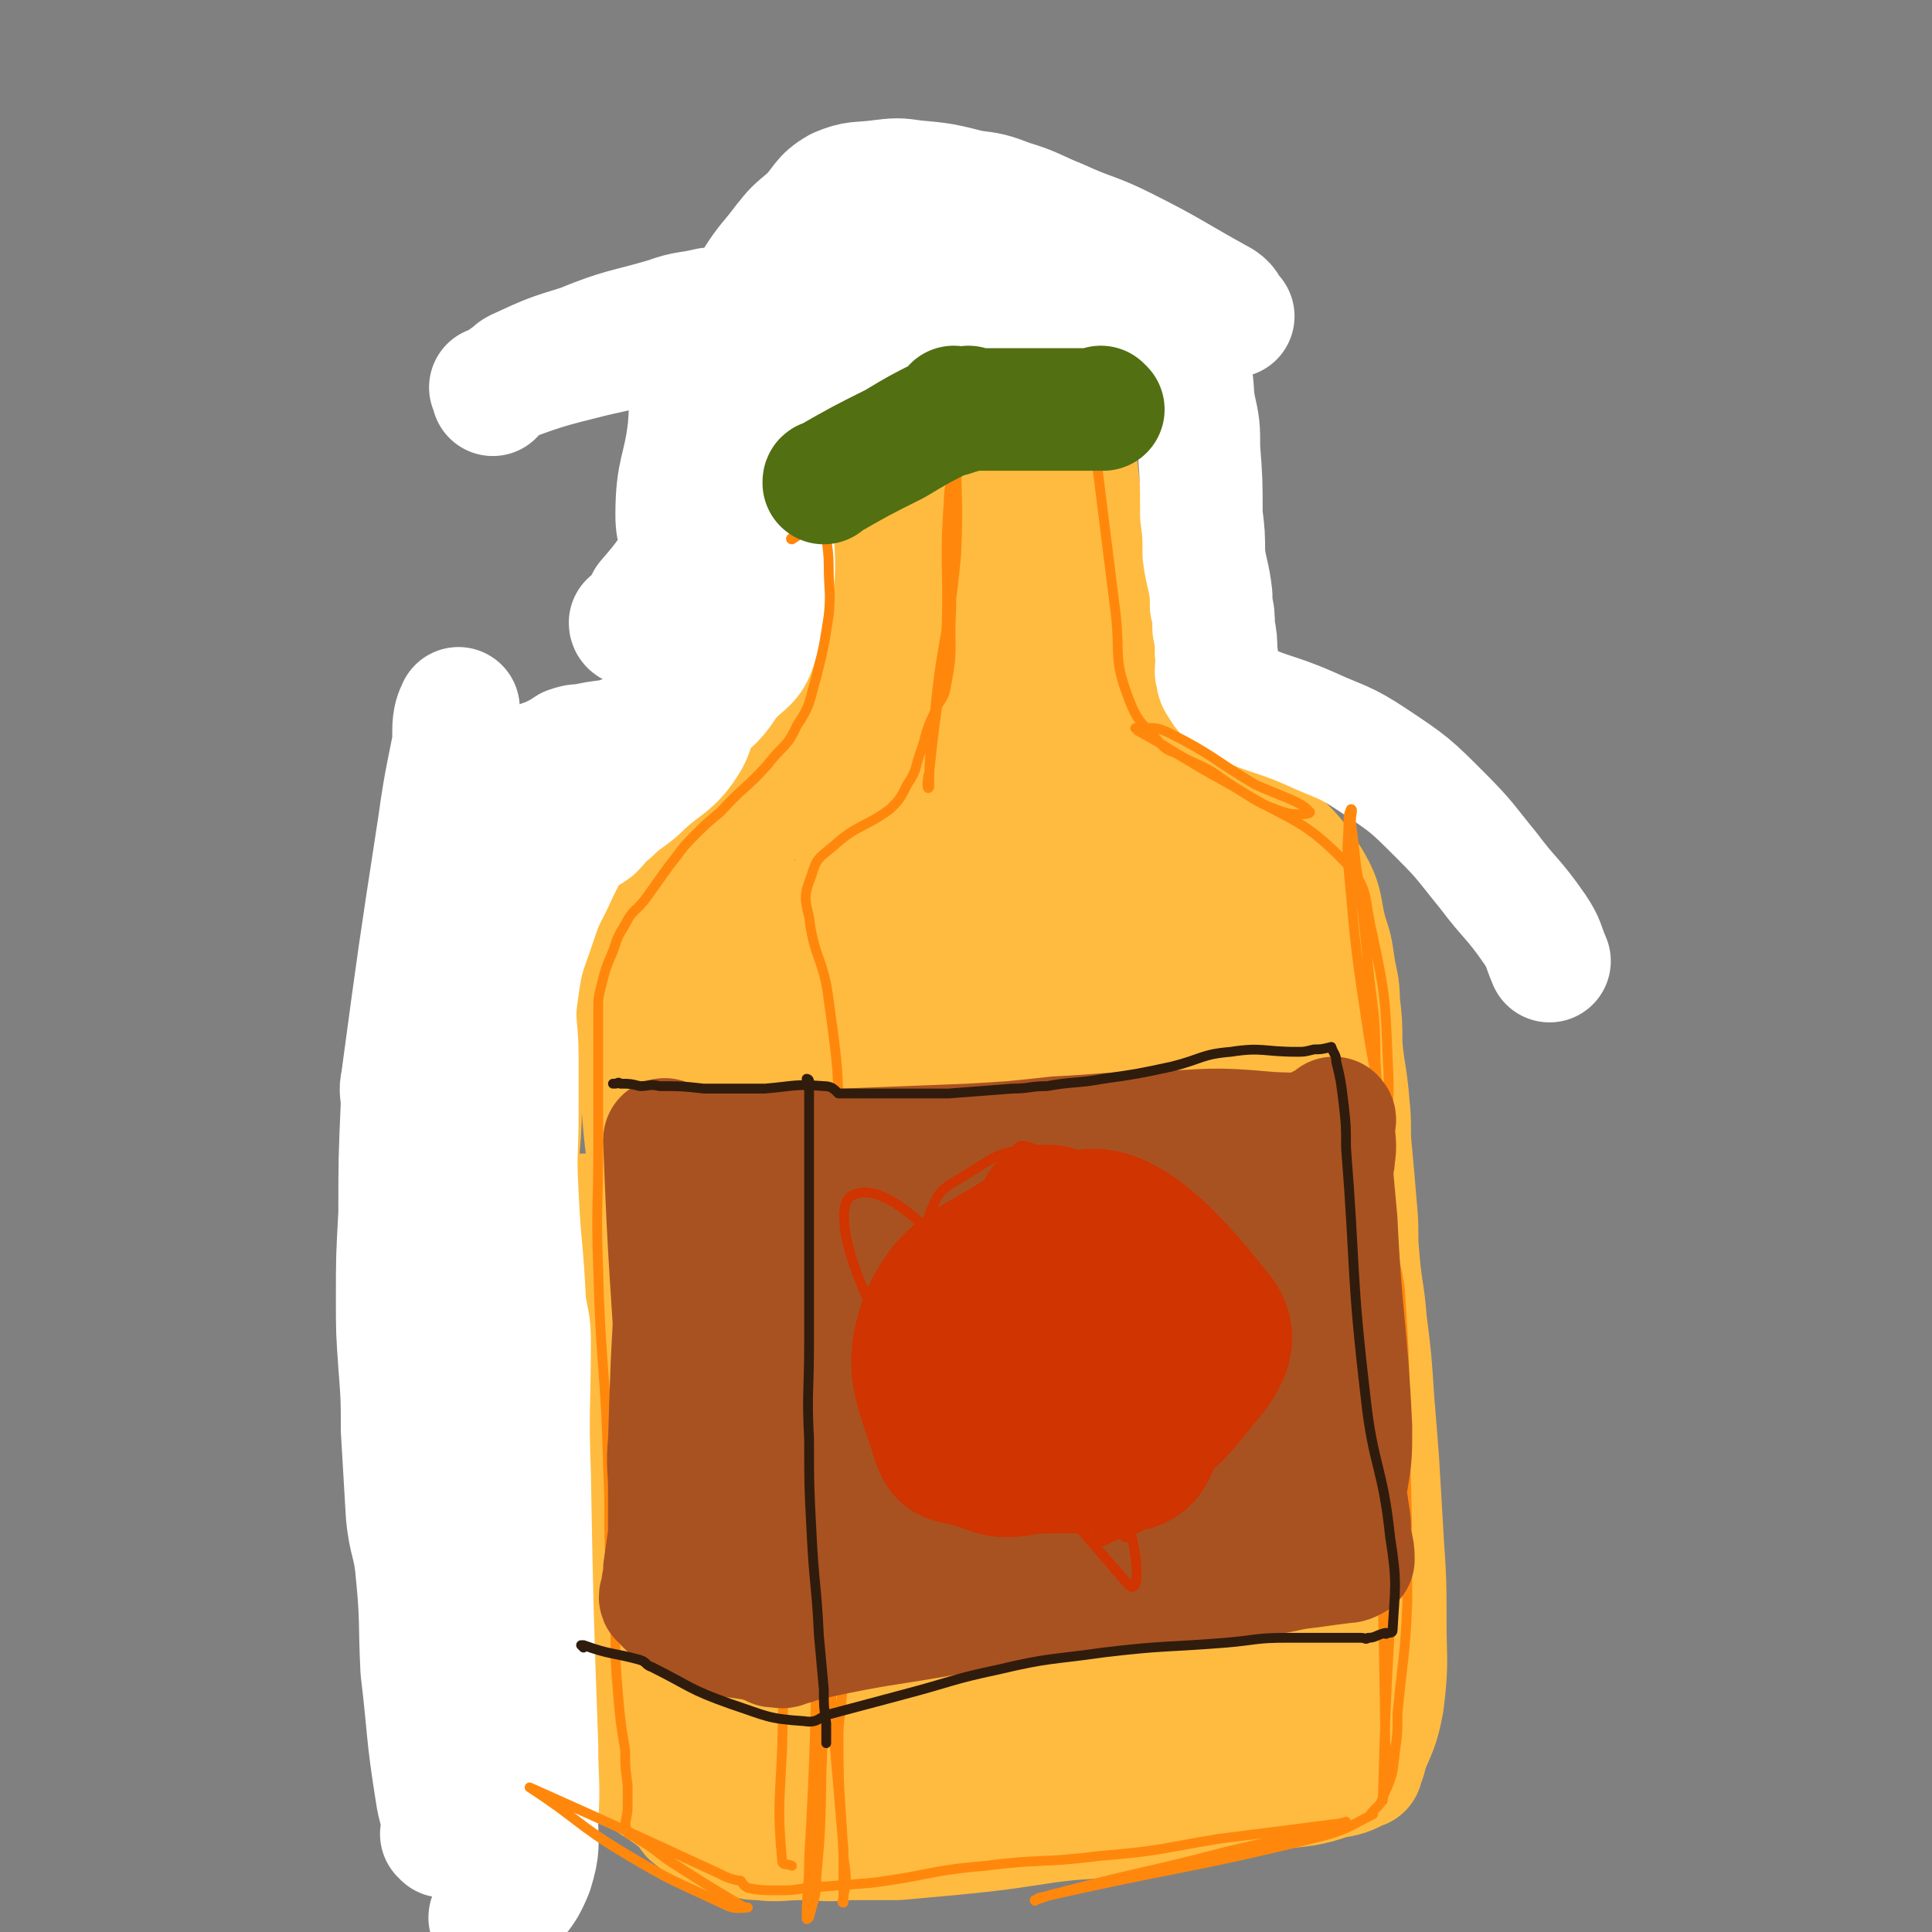<svg viewBox='0 0 788 788' version='1.1' xmlns='http://www.w3.org/2000/svg' xmlns:xlink='http://www.w3.org/1999/xlink'><rect x="0" y="0" width="788" height="788" fill="#808080" stroke="none"/><g fill='none' stroke='#FFBB40' stroke-width='50' stroke-linecap='round' stroke-linejoin='round'><path d='M328,207c0,0 -1,-1 -1,-1 0,0 0,1 1,1 0,0 0,0 0,0 0,0 -1,-1 -1,-1 0,0 1,0 1,1 3,18 3,18 6,37 0,5 0,5 0,10 0,12 0,12 0,23 -1,10 -1,10 -2,21 -1,5 0,5 -1,10 -2,3 -2,3 -5,6 -1,1 -1,0 -2,1 -2,2 -1,3 -4,6 -7,6 -7,6 -14,12 -6,4 -5,5 -11,8 -6,3 -7,3 -13,5 -8,3 -9,1 -15,5 -7,4 -6,5 -12,9 -6,5 -8,3 -12,10 -16,29 -16,30 -27,62 -5,14 -3,15 -4,30 -2,23 -1,23 -1,47 -1,15 -1,15 -1,31 -1,16 0,16 0,31 0,12 0,12 0,24 0,12 -1,12 0,25 0,9 1,9 2,19 0,7 -2,7 0,14 1,8 3,8 5,15 2,6 2,6 4,12 2,6 1,7 4,13 2,3 2,3 5,5 8,7 9,7 18,14 6,5 6,5 13,11 9,7 10,6 19,14 2,2 1,3 3,4 5,4 5,5 11,7 4,2 5,1 10,1 3,1 3,1 6,1 8,1 8,0 17,0 9,0 9,1 19,0 10,0 10,0 20,0 11,-1 11,-1 22,-2 20,-2 19,-2 39,-5 15,-2 15,-1 30,-3 11,-2 11,-4 23,-6 11,-2 11,-2 23,-3 14,-2 14,-1 29,-3 5,-1 5,-1 11,-3 6,-1 6,-1 12,-4 1,0 0,0 0,-1 1,-2 2,-2 2,-5 4,-10 5,-10 7,-21 2,-16 1,-17 1,-33 0,-16 0,-16 -1,-31 -1,-17 -1,-17 -2,-34 -1,-13 -1,-13 -2,-25 -1,-16 -1,-16 -3,-32 -1,-13 -2,-13 -3,-26 -1,-10 0,-10 -1,-20 -1,-12 -1,-12 -2,-23 -1,-9 0,-10 -1,-19 -1,-13 -2,-13 -3,-25 0,-9 0,-9 -1,-17 0,-8 -1,-8 -2,-15 -1,-7 -1,-7 -3,-13 -3,-11 -1,-12 -7,-22 -8,-13 -10,-12 -21,-24 -5,-5 -6,-5 -11,-10 -3,-4 -3,-4 -7,-9 -5,-5 -5,-5 -10,-10 -6,-5 -7,-5 -12,-11 -6,-7 -4,-8 -10,-15 -1,-2 -2,-1 -4,-4 -4,-4 -5,-4 -7,-10 -2,-7 0,-8 -1,-15 0,-7 -1,-7 -3,-14 -2,-6 -4,-6 -5,-12 -3,-9 -2,-9 -3,-18 0,-4 1,-4 0,-7 -1,-13 -2,-13 -4,-26 0,-2 1,-2 0,-3 0,-3 -1,-3 -1,-5 0,-4 0,-4 0,-8 1,-3 0,-3 0,-6 0,-1 0,-1 0,-2 0,-1 1,-1 0,-1 0,-1 0,-1 -1,-1 0,0 0,0 0,0 -3,-3 -3,-4 -7,-6 -3,-2 -3,-3 -7,-2 -14,2 -14,3 -28,7 -10,4 -11,3 -19,9 -4,2 -3,3 -6,7 -5,6 -8,5 -10,12 -3,6 0,7 0,13 -1,31 -1,31 -1,62 -1,22 -1,22 0,45 0,8 0,8 0,15 0,1 0,2 1,2 4,-20 6,-21 9,-43 3,-37 -3,-38 2,-74 3,-17 5,-27 14,-33 5,-3 12,5 15,15 13,55 6,58 16,116 13,74 16,73 30,147 7,37 6,37 11,74 2,11 1,11 2,22 1,4 1,4 1,8 0,0 -1,1 -1,0 4,-7 7,-7 9,-15 2,-17 2,-18 -1,-35 -11,-82 -10,-82 -26,-163 -13,-65 -20,-80 -32,-128 -1,-7 2,10 6,19 67,155 95,239 135,311 15,25 -12,-59 -26,-118 -11,-46 -12,-46 -24,-92 -1,-5 0,-5 -2,-10 -1,-3 -5,-8 -5,-5 2,36 4,41 8,83 11,106 12,106 23,213 6,51 6,75 10,103 1,8 1,-15 0,-30 -4,-97 5,-99 -9,-195 -12,-77 -17,-78 -44,-152 -6,-18 -16,-31 -24,-30 -7,1 -6,16 -6,33 5,110 5,111 17,220 6,61 26,144 19,121 -16,-53 -19,-144 -66,-273 -12,-35 -49,-70 -52,-56 -5,28 18,71 37,141 15,54 13,55 31,108 15,44 16,50 34,86 1,3 4,-4 4,-8 -28,-118 -20,-122 -61,-236 -17,-48 -47,-88 -55,-88 -8,0 10,45 23,89 28,89 33,88 60,177 12,38 9,38 18,77 3,10 7,27 6,19 -18,-82 -5,-108 -45,-200 -34,-76 -66,-99 -103,-135 -9,-10 4,22 10,43 9,32 9,32 20,63 13,35 14,35 29,69 13,33 13,33 26,66 17,41 40,101 32,83 -21,-51 -44,-111 -89,-221 -16,-38 -10,-43 -33,-76 -24,-35 -67,-88 -60,-61 33,122 112,297 140,358 13,30 -23,-91 -59,-176 -24,-59 -30,-59 -63,-112 -1,-2 -6,-1 -5,1 1,13 3,16 9,31 49,133 62,187 101,265 9,19 3,-37 -6,-71 -21,-87 -23,-87 -53,-172 -6,-19 -6,-20 -19,-35 -13,-13 -30,-33 -32,-20 -5,57 6,80 19,159 11,67 16,82 29,132 2,7 2,-9 1,-18 -12,-63 -4,-67 -27,-125 -15,-36 -39,-67 -49,-62 -11,7 -3,45 6,87 15,61 18,65 42,120 2,4 8,1 11,-2 2,-1 -1,-3 -1,-7 -1,-14 3,-15 -2,-29 -22,-60 -31,-105 -52,-118 -13,-8 -19,39 -16,76 2,44 9,46 26,86 4,8 8,8 16,11 5,1 6,1 10,-2 4,-3 6,-4 5,-9 -25,-97 -62,-183 -57,-195 4,-10 30,81 76,150 18,28 23,28 51,44 20,12 23,9 46,12 27,4 28,3 55,2 20,-1 25,-3 40,-5 2,0 -4,0 -7,0 -40,4 -40,7 -81,8 -43,1 -43,-1 -86,-3 -11,-1 -11,-2 -22,-4 -1,0 -1,1 -1,1 0,0 0,-1 1,-1 20,-5 20,-6 40,-8 33,-5 34,-3 67,-6 10,-1 10,-1 20,-3 10,-1 11,2 20,-2 24,-9 50,0 46,-24 -24,-157 -58,-168 -102,-338 -6,-24 1,-25 1,-51 0,0 0,0 0,0 0,0 0,0 0,0 -12,8 -13,7 -23,17 -6,5 -5,6 -9,13 -3,4 -4,4 -5,10 -2,4 -2,4 -2,9 0,11 -1,12 2,22 1,3 3,2 5,4 0,0 0,0 1,0 '/></g>
<g fill='none' stroke='#FFFFFF' stroke-width='50' stroke-linecap='round' stroke-linejoin='round'><path d='M181,749c0,0 -1,-1 -1,-1 0,0 1,0 1,0 0,0 0,0 0,0 0,1 -1,0 -1,0 0,0 1,1 1,0 0,-1 0,-1 0,-3 -1,-7 -2,-7 -3,-14 -4,-25 -3,-25 -6,-50 -1,-20 0,-20 -2,-40 -1,-12 -3,-12 -4,-24 -1,-17 -1,-17 -2,-34 0,-13 0,-13 -1,-26 -1,-14 -1,-14 -1,-27 0,-17 0,-17 1,-35 0,-22 0,-22 1,-45 0,-4 -1,-5 0,-9 7,-52 7,-52 15,-104 3,-22 4,-22 8,-45 0,-1 0,-4 0,-3 -1,2 -2,4 -2,9 0,41 -2,42 1,83 2,40 5,39 9,79 3,20 2,20 4,41 4,36 5,36 9,72 4,44 7,44 7,88 0,43 -4,43 -8,86 0,7 -1,7 -2,15 -1,4 -1,4 -2,8 -1,3 -1,3 -1,6 -1,3 0,4 -1,7 0,0 -2,-1 -1,-1 1,0 3,1 4,-1 7,-8 9,-8 13,-18 3,-10 2,-10 2,-21 1,-15 0,-15 0,-30 -2,-56 -2,-55 -3,-111 -1,-27 0,-27 0,-54 0,-8 -1,-8 -2,-16 -1,-22 -2,-22 -3,-44 -1,-17 0,-17 0,-33 0,-11 0,-11 0,-23 0,-13 -2,-14 0,-27 2,-15 3,-15 8,-30 3,-9 4,-9 8,-18 3,-6 3,-7 7,-12 3,-4 4,-3 8,-6 3,-3 3,-4 7,-7 5,-5 5,-4 11,-9 11,-11 14,-9 21,-21 4,-8 0,-9 2,-19 0,-5 1,-5 2,-11 1,-3 0,-3 1,-7 0,-2 0,-2 1,-4 0,-3 1,-3 1,-7 -1,-6 -1,-6 -3,-12 -2,-8 -3,-8 -5,-15 -2,-8 -4,-8 -4,-16 0,-18 3,-18 5,-35 1,-12 0,-13 2,-25 1,-5 1,-5 4,-9 2,-3 2,-2 5,-4 0,0 0,0 0,0 3,14 2,15 6,29 7,27 14,26 17,53 2,22 -1,24 -7,45 -2,6 -4,6 -9,11 -7,7 -7,9 -15,14 -14,8 -16,6 -31,12 -9,3 -10,2 -19,7 -4,2 -3,3 -7,5 -4,1 -5,0 -8,0 -1,0 0,-1 1,-2 2,-1 3,-1 5,-2 4,-2 4,-2 7,-4 3,-1 3,-1 6,-1 8,-2 8,-1 16,-3 8,-1 9,2 15,-2 16,-10 21,-9 29,-24 10,-20 7,-24 8,-48 0,-21 -3,-21 -5,-43 -2,-22 -6,-22 -3,-44 1,-13 4,-13 10,-25 5,-8 6,-8 12,-16 4,-5 4,-5 10,-10 6,-6 5,-8 12,-12 7,-3 8,-2 16,-3 8,-1 8,-1 15,0 11,1 11,1 23,4 8,1 8,1 16,4 10,3 10,4 20,8 13,6 14,5 26,11 20,10 20,11 40,22 3,2 2,3 5,6 0,0 0,0 0,0 -90,2 -90,2 -180,5 -14,1 -14,1 -28,3 -26,3 -27,2 -53,8 -20,5 -20,5 -39,12 -2,1 -1,2 -2,4 0,0 0,0 0,0 0,-1 0,-1 0,-1 0,0 0,0 0,0 0,-1 0,-1 0,-2 0,0 0,0 0,0 0,1 -1,0 -1,0 0,0 0,0 1,0 0,0 0,0 0,0 0,1 -1,0 -1,0 0,0 0,0 1,0 3,-1 3,-2 6,-4 2,-1 2,-2 4,-3 13,-6 13,-6 26,-10 17,-7 18,-6 35,-11 8,-3 9,-2 17,-4 4,0 4,-1 8,-1 35,-2 35,-2 70,-4 17,-1 17,-2 33,-3 24,-2 24,-2 48,-3 7,-1 7,-1 13,-1 0,0 0,0 0,0 -18,3 -19,2 -37,7 -8,2 -7,4 -15,7 -5,2 -5,1 -10,4 -8,3 -8,3 -15,7 -19,10 -18,10 -37,20 -16,8 -19,4 -32,16 -16,14 -13,18 -25,36 -8,10 -8,10 -15,20 -5,7 -5,7 -11,14 -2,4 -2,4 -5,8 0,1 0,1 0,1 -1,0 -1,0 -1,1 0,0 0,0 0,0 0,0 -1,0 -1,-1 6,-5 8,-4 13,-11 12,-13 12,-13 22,-27 7,-9 6,-10 14,-19 8,-9 8,-8 18,-16 15,-13 16,-12 32,-25 11,-9 9,-11 21,-18 11,-8 12,-8 24,-13 16,-6 16,-6 32,-9 10,-2 11,-1 21,0 5,0 6,-1 9,1 4,1 3,3 5,5 4,3 5,2 9,6 1,1 1,2 1,3 4,10 4,10 7,20 2,7 1,7 2,14 2,9 2,9 2,18 1,13 1,13 1,27 1,8 1,8 1,16 1,8 2,8 3,17 0,2 0,2 0,4 1,4 1,4 1,9 1,5 1,5 1,10 1,4 0,4 0,8 1,2 0,2 1,4 2,3 2,4 5,6 15,8 16,6 32,13 13,6 14,5 26,13 15,10 15,10 28,23 10,10 10,11 19,22 9,12 10,11 19,24 4,6 3,6 6,13 '/></g>
<g fill='none' stroke='#FF880C' stroke-width='4' stroke-linecap='round' stroke-linejoin='round'><path d='M360,191c0,0 -1,-1 -1,-1 0,0 0,1 1,1 0,0 0,0 0,0 0,0 0,-1 -1,-1 -8,5 -9,5 -16,12 -4,4 -4,4 -5,9 -2,10 0,10 0,20 0,10 1,10 0,20 -2,13 -2,13 -5,25 -3,10 -2,11 -8,20 -4,9 -6,8 -12,16 -9,10 -10,9 -19,19 -6,5 -6,5 -11,10 -6,6 -5,6 -10,12 -5,7 -5,7 -10,14 -4,5 -5,4 -8,10 -3,5 -3,5 -5,11 -3,7 -3,7 -5,15 -1,4 -1,4 -1,8 0,13 0,13 0,26 0,16 0,16 0,31 0,25 -1,25 0,50 1,40 3,40 4,80 1,21 0,21 1,42 0,12 1,12 2,25 0,12 0,13 1,25 1,12 1,12 3,24 0,7 0,7 1,14 0,4 0,4 0,9 0,5 -2,6 0,10 0,2 2,1 4,3 7,4 6,4 13,9 14,9 14,9 29,18 1,1 3,1 3,1 -2,0 -5,1 -9,-1 -21,-10 -21,-9 -41,-21 -20,-12 -19,-14 -39,-27 0,0 0,0 0,0 38,17 38,17 77,35 4,2 4,2 8,3 0,0 0,0 1,0 1,1 1,2 3,3 5,1 6,1 11,1 7,0 7,0 13,-1 13,-1 13,-1 26,-2 24,-3 23,-5 47,-7 23,-3 23,-1 46,-4 25,-2 25,-3 49,-7 24,-3 24,-3 47,-6 2,0 5,-1 5,-1 0,0 -2,1 -4,2 -22,5 -22,5 -44,10 -34,9 -35,8 -69,17 -5,1 -6,2 -10,3 0,1 1,-1 2,-1 57,-13 58,-11 115,-25 11,-3 11,-4 21,-9 0,0 -1,0 -1,0 2,-3 4,-3 5,-7 4,-9 4,-9 5,-19 1,-7 1,-7 1,-15 2,-22 3,-22 4,-45 0,-33 0,-33 -1,-66 0,-31 0,-31 -2,-62 -1,-7 -1,-7 -3,-14 -4,-23 -4,-23 -8,-46 -2,-13 -2,-13 -4,-26 0,-1 -1,-2 -1,-1 1,11 1,13 2,26 2,44 2,44 4,89 2,78 3,78 4,156 1,12 0,12 -1,24 0,0 0,1 0,0 1,-35 1,-36 3,-72 0,-15 1,-15 1,-31 0,-13 0,-13 -1,-27 -1,-17 -2,-17 -3,-34 -1,-37 -1,-37 -2,-75 0,-32 1,-32 -1,-63 0,-19 -1,-19 -3,-38 -2,-21 -2,-21 -5,-42 -1,-9 -1,-9 -2,-17 0,-3 1,-5 0,-5 0,0 -1,2 -1,4 0,10 -1,10 0,20 3,34 3,34 8,67 3,19 4,19 7,38 1,2 0,6 0,5 1,-12 2,-16 1,-32 -1,-25 -1,-26 -6,-50 -4,-16 -1,-19 -11,-30 -20,-21 -25,-17 -50,-34 -8,-6 -9,-5 -18,-10 -8,-5 -8,-5 -17,-10 0,-1 -1,-1 -1,-1 6,0 8,-1 14,2 18,9 18,11 35,21 11,5 19,7 22,11 2,1 -6,2 -11,0 -12,-4 -12,-6 -23,-12 -9,-5 -9,-5 -19,-11 -3,-2 -4,-1 -7,-4 -8,-9 -10,-9 -14,-20 -6,-16 -3,-17 -5,-34 -5,-40 -5,-40 -10,-80 0,-3 -1,-3 0,-6 1,-1 2,-1 4,-2 0,0 1,0 1,1 0,1 -1,1 -1,2 1,0 1,0 1,1 0,0 0,0 0,0 -10,1 -10,0 -20,2 -5,1 -5,3 -10,4 -4,1 -4,0 -8,0 -1,0 -1,1 -2,1 -11,2 -11,2 -22,4 -5,1 -5,1 -10,2 0,0 0,0 -1,0 -1,0 -1,-1 -1,-1 0,-1 0,-1 1,-1 25,-9 25,-9 51,-17 5,-2 11,-4 10,-3 -1,0 -7,3 -14,4 -15,3 -15,2 -30,5 -9,3 -9,3 -17,7 -1,1 -1,1 -1,2 0,0 0,0 0,0 -4,4 -4,5 -8,8 -3,3 -5,1 -8,3 -3,1 -2,3 -5,5 -4,3 -5,2 -8,5 -8,8 -7,9 -15,17 -4,3 -4,3 -8,6 -1,0 -2,1 -1,1 14,-9 15,-11 30,-19 15,-8 16,-7 31,-14 3,-2 3,-2 6,-4 0,0 0,0 0,0 0,21 1,21 0,43 -3,34 -6,34 -9,68 -2,14 -2,19 -2,27 -1,2 -1,-3 0,-6 3,-29 4,-29 7,-57 1,-27 -1,-27 1,-54 0,-5 2,-9 2,-10 0,0 -2,4 -2,9 -1,22 1,22 1,45 -1,16 1,16 -2,31 -1,7 -3,6 -5,12 -4,8 -3,9 -6,17 -2,6 -1,6 -5,12 -3,6 -3,6 -7,10 -11,8 -13,6 -23,15 -6,5 -7,5 -9,12 -3,8 -3,9 -1,17 2,17 6,17 8,34 4,29 4,29 4,57 -1,49 -4,49 -5,97 -1,30 -1,30 0,61 0,21 0,21 1,42 0,21 1,21 2,42 2,23 2,23 4,47 0,7 1,7 1,13 0,4 -1,4 -1,8 -1,1 0,1 0,1 0,0 0,0 0,-1 0,-9 0,-9 0,-18 -1,-23 -2,-23 -2,-46 0,-7 0,-7 1,-14 3,-40 3,-42 7,-81 0,-1 1,1 1,1 -4,18 -6,18 -9,35 -4,25 -4,26 -6,51 -2,31 0,31 -3,62 0,9 -1,9 -3,17 -1,1 -1,1 -1,0 0,-11 1,-12 1,-24 3,-51 2,-51 4,-103 2,-35 2,-35 5,-70 1,-23 2,-23 3,-46 0,-2 -1,-5 -2,-4 -5,8 -9,10 -11,22 -6,32 -4,33 -6,67 -3,44 -3,44 -4,89 -1,23 -2,24 0,46 0,2 2,1 4,2 '/></g>
<g fill='none' stroke='#A95221' stroke-width='50' stroke-linecap='round' stroke-linejoin='round'><path d='M272,466c0,0 -1,-2 -1,-1 2,54 3,55 6,110 1,37 1,37 3,74 0,4 0,12 0,8 -1,-30 -4,-38 -3,-76 1,-35 3,-35 6,-71 0,-7 0,-7 0,-13 -1,-4 -1,-4 -2,-7 -1,-1 -1,-1 -1,-3 0,-1 0,-1 0,-1 0,0 0,0 0,0 0,0 -1,-1 -1,-1 0,0 1,0 1,1 -1,4 0,4 -1,8 -1,1 -2,0 -2,2 -1,13 -1,13 -1,26 -2,33 -2,33 -3,66 -1,10 0,10 0,20 0,9 0,9 0,18 -1,7 -1,7 -2,14 0,5 -1,5 -1,10 -1,1 -1,2 0,2 3,4 4,4 8,7 5,4 5,4 11,6 10,3 10,2 21,4 2,1 2,1 4,1 1,1 1,1 2,1 0,0 0,0 0,0 0,1 -1,0 -1,0 0,0 1,0 2,0 2,1 2,1 4,0 5,-1 5,-2 11,-3 28,-6 28,-5 56,-10 21,-3 21,-2 42,-5 16,-2 16,-2 32,-4 11,-1 11,-2 22,-3 16,-2 16,-2 31,-4 10,-1 9,-2 19,-3 7,-1 7,-1 15,-2 1,0 1,0 3,-1 0,0 0,0 0,0 0,-3 0,-3 -1,-7 -1,-6 0,-6 -1,-11 -3,-22 -6,-22 -7,-43 -3,-40 -3,-40 -3,-79 0,-7 2,-7 3,-14 1,-7 0,-7 0,-13 1,-5 1,-5 1,-9 0,-2 0,-2 0,-3 0,0 0,0 0,0 0,0 0,0 0,0 1,0 0,-1 0,-1 0,0 0,0 0,1 0,0 0,0 0,0 0,1 0,1 0,3 0,6 1,6 0,12 0,3 -1,3 -1,6 0,6 1,6 0,13 0,5 -1,5 -1,10 -1,5 -1,5 -1,10 0,21 1,21 1,42 1,15 1,15 1,29 1,10 0,10 0,20 0,8 0,8 0,17 0,1 0,2 0,2 0,1 1,0 1,0 2,-8 3,-8 5,-15 2,-12 2,-12 2,-24 -2,-42 -4,-42 -6,-84 -1,-11 -1,-11 -2,-22 0,-6 -1,-6 -2,-12 0,-1 1,-2 0,-2 0,-1 0,-1 -1,-2 -1,0 -2,-1 -2,0 0,8 1,9 1,19 0,16 -1,16 0,32 1,20 3,20 4,40 1,9 0,9 0,18 0,2 0,3 0,3 0,1 0,0 0,-1 0,-8 -1,-8 -1,-16 -2,-27 -2,-27 -3,-54 0,-8 1,-8 0,-17 0,-8 2,-12 -3,-17 -6,-6 -10,-4 -20,-5 -22,-2 -22,-1 -44,0 -20,0 -20,1 -41,2 -18,2 -18,2 -36,3 -25,1 -25,1 -51,2 -15,0 -15,0 -30,1 -8,0 -8,0 -17,0 -4,0 -4,0 -8,0 -1,-1 -1,-1 -2,-1 0,0 0,0 0,0 0,0 -1,-1 -1,-1 0,0 0,0 1,1 7,13 8,13 13,27 4,11 4,11 6,23 6,56 7,56 11,113 0,8 -2,9 -4,17 0,1 0,1 0,0 -1,0 0,-1 0,-2 0,-4 0,-4 0,-9 0,-29 0,-29 0,-59 -1,-34 -1,-34 -2,-68 0,-5 0,-5 1,-10 0,0 0,0 0,0 -1,36 -1,36 -1,72 -1,12 -1,12 0,23 0,10 1,10 3,20 1,10 1,10 2,19 2,11 3,23 4,21 1,-4 0,-17 1,-34 0,-50 -1,-50 1,-99 0,-9 2,-21 3,-18 2,7 1,19 2,38 2,15 2,15 3,31 1,20 0,47 2,40 4,-14 6,-41 9,-82 0,-12 -1,-28 -3,-23 -2,9 -7,25 -5,50 2,44 1,67 12,88 4,8 13,-13 19,-29 5,-14 2,-15 2,-31 -1,-36 -2,-46 -6,-72 -1,-4 -4,6 -3,12 6,32 6,49 18,64 5,6 13,-9 14,-21 2,-32 -4,-46 -10,-67 -1,-5 -3,7 -3,14 -2,56 -5,67 -1,112 0,6 8,-4 9,-11 4,-60 0,-114 0,-123 -1,-6 -5,46 -1,92 2,24 4,24 12,47 2,4 3,5 7,7 1,1 2,0 2,-1 3,-40 6,-40 5,-80 0,-29 -3,-31 -7,-57 -1,-1 -1,1 -1,2 0,0 0,0 0,0 8,45 6,46 15,90 2,8 3,8 7,15 2,3 5,9 5,6 1,-42 -1,-48 -3,-97 0,-7 -2,-15 -2,-13 2,3 3,12 6,23 9,36 12,69 19,71 6,1 7,-32 6,-63 0,-27 -7,-64 -7,-55 1,18 3,55 10,108 2,14 5,36 9,27 15,-35 17,-82 28,-115 3,-8 -1,16 -1,31 0,12 -1,12 1,23 6,28 12,58 16,54 5,-5 9,-38 2,-72 -5,-26 -16,-46 -28,-47 -9,-2 -14,19 -15,41 0,40 5,64 14,82 4,8 13,-14 13,-30 2,-33 -1,-36 -8,-68 -1,-3 -3,-2 -7,-3 '/></g>
<g fill='none' stroke='#301C0C' stroke-width='4' stroke-linecap='round' stroke-linejoin='round'><path d='M238,672c0,0 -1,-1 -1,-1 0,0 0,0 1,0 0,0 0,0 0,0 0,1 -1,0 -1,0 0,0 0,0 1,0 0,0 0,0 0,0 0,1 -1,0 -1,0 0,0 0,0 1,0 11,4 12,3 23,6 3,1 2,2 5,3 16,8 15,9 32,15 15,5 15,6 30,7 6,1 6,-2 11,-3 15,-4 15,-4 30,-8 19,-5 19,-6 38,-10 21,-5 22,-4 43,-7 25,-3 25,-2 50,-4 12,-1 12,-2 25,-2 9,0 9,0 18,0 5,0 5,0 10,0 1,0 1,0 2,0 2,0 2,1 3,0 3,0 3,-1 7,-2 0,0 0,1 1,0 1,0 2,0 2,-1 1,-18 2,-19 -1,-38 -3,-29 -7,-29 -10,-57 -6,-51 -4,-51 -8,-102 0,-9 0,-9 -1,-18 -1,-8 -1,-9 -3,-17 0,-3 -1,-3 -2,-6 0,0 0,0 0,0 -4,1 -4,1 -7,1 -4,1 -4,1 -7,1 -14,0 -14,-2 -27,0 -12,1 -12,3 -24,6 -14,3 -14,3 -28,5 -11,2 -12,1 -23,3 -7,0 -7,1 -14,1 -13,1 -13,1 -26,2 -9,0 -9,0 -17,0 -8,0 -8,0 -16,0 -6,0 -7,0 -12,0 -1,0 1,0 0,0 -2,-2 -3,-3 -6,-3 -12,-1 -12,0 -24,1 -6,0 -6,0 -12,0 -7,0 -7,0 -13,0 -9,-1 -9,-1 -18,-1 -4,-1 -4,0 -8,0 -4,-1 -4,-1 -8,-1 -1,-1 -1,0 -2,0 0,0 0,0 0,0 -1,0 -1,0 -1,0 0,0 0,0 0,0 '/><path d='M330,441c0,0 -1,-1 -1,-1 0,0 0,0 1,1 0,0 0,0 0,0 0,0 -1,-1 -1,-1 0,0 1,0 1,1 0,19 0,20 0,39 0,5 0,5 0,10 0,29 0,29 0,58 0,20 -1,20 0,39 0,19 0,19 1,38 1,21 2,21 3,42 1,11 1,11 2,22 0,7 0,7 1,14 0,4 0,4 0,8 0,0 0,0 0,0 '/></g>
<g fill='none' stroke='#CF3401' stroke-width='4' stroke-linecap='round' stroke-linejoin='round'><path d='M459,627c0,0 -1,-1 -1,-1 0,0 0,0 0,0 0,0 0,0 0,0 1,1 0,0 0,0 0,0 1,1 0,0 -23,-11 -24,-11 -47,-23 -3,-2 -2,-2 -4,-4 -2,-2 -3,-2 -4,-4 -7,-14 -8,-14 -13,-28 -4,-12 -3,-12 -6,-24 -3,-17 -4,-17 -5,-34 -1,-8 -2,-9 1,-16 3,-7 4,-8 11,-12 15,-9 16,-12 32,-12 17,-1 17,4 34,10 13,5 21,-2 25,10 16,39 18,49 14,92 -2,21 -10,21 -26,37 -7,8 -9,5 -19,10 -1,1 -4,1 -4,0 0,-2 3,-3 4,-6 9,-17 14,-16 16,-34 5,-34 9,-39 -3,-70 -9,-27 -18,-26 -39,-47 -3,-3 -11,-6 -10,-1 9,31 16,36 30,72 7,18 5,19 11,37 1,2 2,5 2,3 1,-48 -5,-105 -1,-103 5,1 10,55 20,110 0,2 1,6 0,4 -15,-21 -16,-25 -33,-50 -7,-11 -4,-14 -14,-22 -18,-15 -25,-24 -41,-23 -10,0 -17,14 -12,26 30,62 49,83 83,122 6,7 4,-17 -2,-30 -26,-50 -27,-53 -64,-97 -17,-21 -34,-36 -45,-32 -9,2 -4,24 5,43 14,32 14,47 40,59 18,9 37,1 46,-17 13,-27 8,-42 -1,-72 -3,-10 -16,-15 -22,-8 -15,19 -25,34 -19,58 7,25 36,48 45,42 9,-8 7,-43 -9,-68 -10,-17 -22,-13 -43,-17 -5,0 -7,3 -9,8 -2,7 -3,10 2,16 11,18 15,19 30,33 2,1 4,-1 4,-3 -2,-29 -4,-30 -8,-59 '/></g>
<g fill='none' stroke='#CF3401' stroke-width='50' stroke-linecap='round' stroke-linejoin='round'><path d='M425,493c0,0 -1,-1 -1,-1 0,0 0,0 0,1 0,0 0,0 0,0 3,0 4,-1 6,1 9,9 10,9 15,20 16,37 35,50 27,75 -5,18 -26,9 -53,12 -11,2 -12,1 -23,-3 -8,-2 -12,-1 -15,-9 -7,-23 -13,-30 -5,-52 10,-22 20,-22 41,-36 6,-4 8,1 15,1 7,-1 8,-5 14,-1 13,7 14,10 23,23 4,6 3,8 2,15 -3,22 4,31 -10,44 -16,14 -46,25 -50,10 -8,-29 -1,-79 24,-96 19,-13 43,13 62,37 9,10 5,20 -5,31 -14,18 -19,23 -42,26 -23,3 -35,1 -49,-13 -10,-8 -7,-21 1,-32 10,-12 17,-8 34,-14 3,-1 4,-3 5,-1 3,6 6,9 4,17 -4,13 -5,17 -16,25 -12,7 -20,9 -30,5 -6,-2 -4,-10 -2,-17 1,-3 5,-4 7,-3 2,2 2,5 2,10 1,6 0,6 -1,13 '/></g>
<g fill='none' stroke='#526F12' stroke-width='50' stroke-linecap='round' stroke-linejoin='round'><path d='M450,167c0,0 -1,-1 -1,-1 0,0 0,1 0,1 0,0 0,0 0,0 1,0 0,-1 0,-1 0,0 1,1 0,1 -13,0 -13,0 -27,0 -4,0 -4,0 -8,0 -5,0 -5,0 -9,0 -3,0 -3,0 -5,0 -6,0 -6,0 -11,0 0,0 0,0 0,0 1,0 0,-1 0,-1 0,0 0,1 0,1 3,0 3,0 7,0 0,0 0,0 0,0 0,0 -1,-1 -1,-1 0,0 1,1 1,1 -3,1 -4,1 -7,2 -2,1 -2,0 -4,1 -10,5 -10,5 -20,11 -14,7 -14,7 -28,15 -1,0 -1,0 -1,1 '/></g>
</svg>